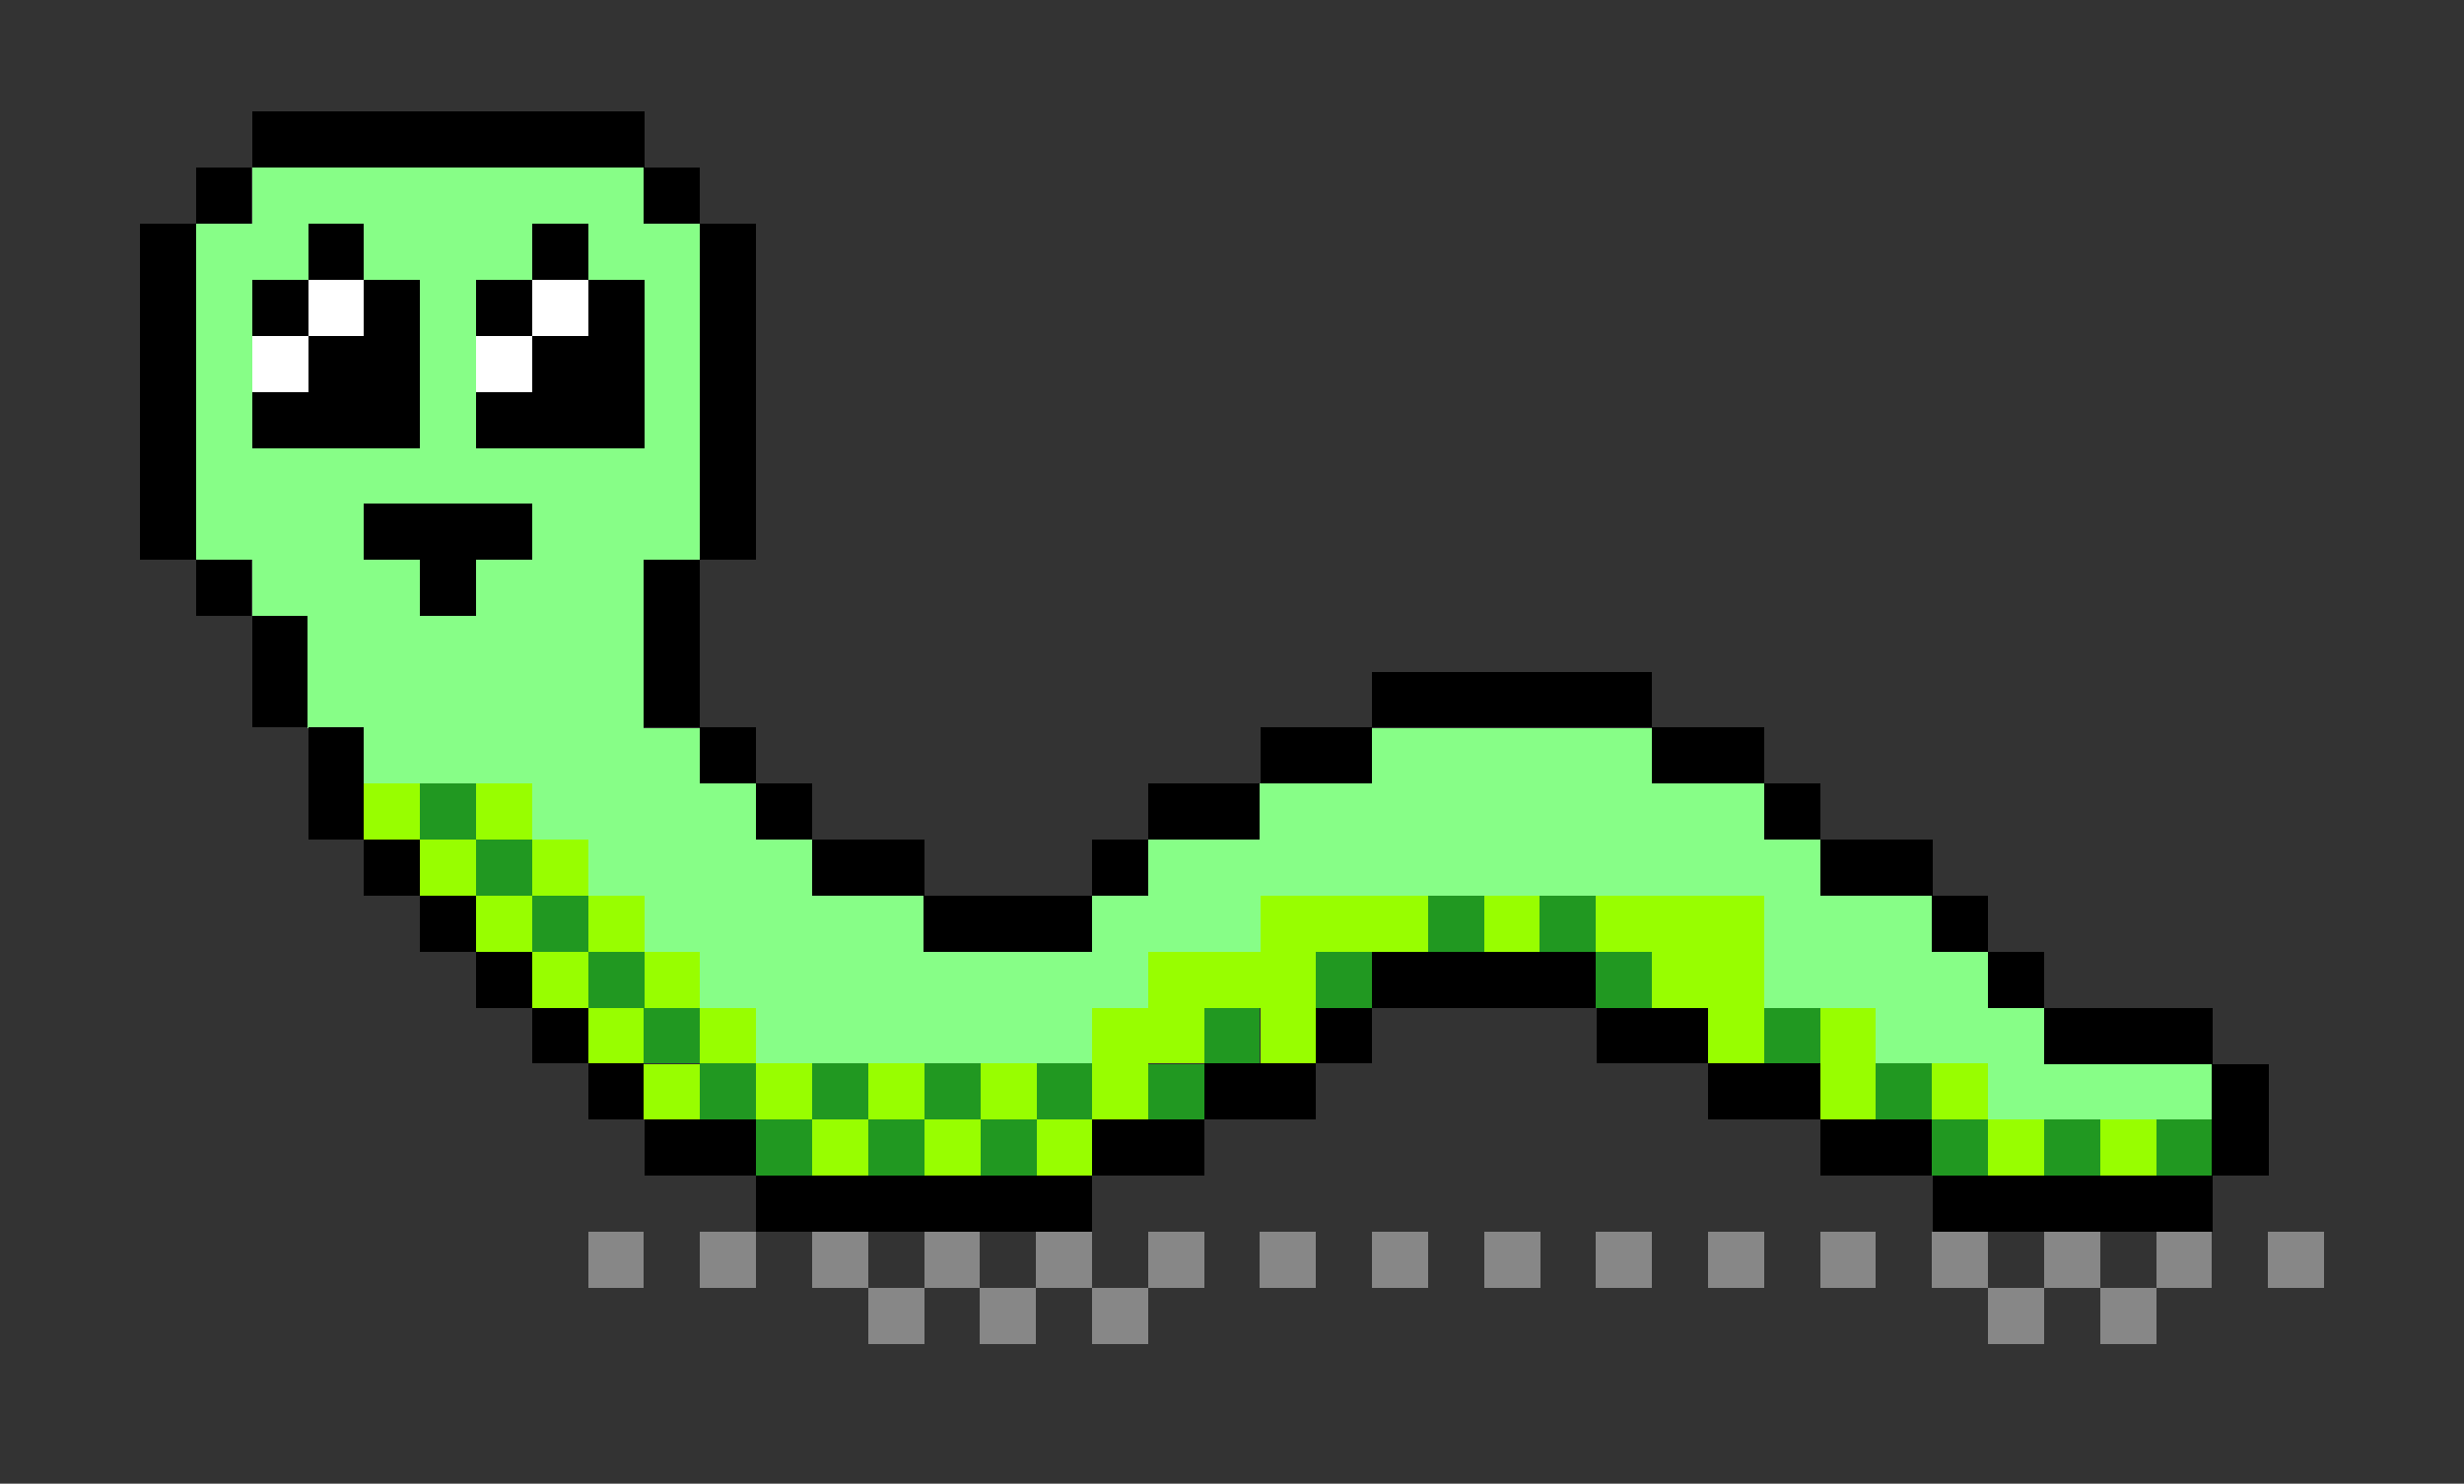 <?xml version="1.0" encoding="UTF-8" standalone="no"?>
<svg
   xmlns:dc="http://purl.org/dc/elements/1.1/"
   xmlns:cc="http://creativecommons.org/ns#"
   xmlns:rdf="http://www.w3.org/1999/02/22-rdf-syntax-ns#"
   xmlns:svg="http://www.w3.org/2000/svg"
   xmlns="http://www.w3.org/2000/svg"
   shape-rendering="crispEdges"
   width="88"
   height="53"
   viewBox="0 0 23.283 14.023"
   version="1.1"
   id="svg2296">
  <rect x="0" y="0" width="23.283" height="14.023" fill="#333333" stroke="none"/>
  <title
     id="title2859">Beagle Bros Clip Art - Inchworm</title>
  <defs
     id="defs2290" />
  <g
     id="layer1"
     transform="translate(-93.358,-141.621)">
    <title
       id="title4063">Beagle Bros - Inchworm</title>
    <g
       style="shape-rendering:crispEdges"
       id="g4635"
       transform="matrix(0.375,0,0,0.375,74.722,85.908)">
      <path
         style="fill:#87fe87;stroke-width:0.353"
         d="m 102.614,176.791 h -2.822 v -0.706 -0.706 h -1.411 -1.411 v -0.706 -0.706 h -1.411 -1.411 v -1.411 -1.411 h -6.35 -6.35 v 0.706 0.706 h -1.411 -1.411 v 0.706 0.706 h -0.706 -0.706 v 0.706 0.706 h -4.233 -4.233 v -0.706 -0.706 h -0.706 -0.706 v -0.706 -0.706 h -0.706 -0.706 v -0.706 -0.706 h -0.706 -0.706 v -0.706 -0.706 h -0.706 -0.706 v -0.706 -0.706 h -2.117 -2.117 v -0.706 -0.706 h -0.706 -0.706 v -1.411 -1.411 h -0.706 -0.706 v -0.706 -0.706 h -0.706 -0.706 v -4.233 -4.233 h 0.706 0.706 v -0.706 -0.706 h 4.939 4.939 v 0.706 0.706 h 0.706 0.706 v 4.233 4.233 h -0.706 -0.706 v 2.117 2.117 h 0.706 0.706 v 0.706 0.706 h 0.706 0.706 v 0.706 0.706 h 0.706 0.706 v 0.706 0.706 h 1.411 1.411 v 0.706 0.706 h 2.117 2.117 v -0.706 -0.706 h 0.706 0.706 v -0.706 -0.706 h 1.411 1.411 v -0.706 -0.706 h 1.411 1.411 v -0.706 -0.706 h 3.528 3.528 v 0.706 0.706 h 1.411 1.411 v 0.706 0.706 h 0.706 0.706 v 0.706 0.706 h 1.411 1.411 v 0.706 0.706 h 0.706 0.706 v 0.706 0.706 h 0.706 0.706 v 0.706 0.706 h 2.117 2.117 v 0.706 0.706 z m -41.628,-12.7 h 0.706 v -0.706 -0.706 h 0.706 0.706 v -0.706 -0.706 h -2.117 -2.117 v 0.706 0.706 h 0.706 0.706 v 0.706 0.706 z m -2.822,-4.233 h 2.117 v -2.117 -2.117 h -0.706 -0.706 v -0.706 -0.706 h -0.706 -0.706 v 0.706 0.706 h -0.706 -0.706 v 2.117 2.117 z m 5.644,0 h 2.117 v -2.117 -2.117 h -0.706 -0.706 v -0.706 -0.706 h -0.706 -0.706 v 0.706 0.706 h -0.706 -0.706 v 2.117 2.117 z"
         id="path4565" />
      <path
         style="fill:#ffffff;stroke-width:0.353"
         d="m 56.753,158.447 h -0.706 v -0.706 -0.706 h 0.706 0.706 v -0.706 -0.706 h 0.706 0.706 v 0.706 0.706 h -0.706 -0.706 v 0.706 0.706 z m 5.644,0 h -0.706 v -0.706 -0.706 h 0.706 0.706 v -0.706 -0.706 h 0.706 0.706 v 0.706 0.706 h -0.706 -0.706 v 0.706 0.706 z"
         id="path4563" />
      <path
         style="fill:#98fe00;stroke-width:0.353"
         d="m 70.864,178.202 h -0.706 v -0.706 -0.706 h -0.706 -0.706 v -0.706 -0.706 h -0.706 -0.706 v 0.706 0.706 h -0.706 -0.706 v -0.706 -0.706 h -0.706 -0.706 v -0.706 -0.706 h -0.706 -0.706 v -0.706 -0.706 h -0.706 -0.706 v -0.706 -0.706 H 60.986 60.281 v -0.706 -0.706 h -0.706 -0.706 v -0.706 -0.706 h 0.706 0.706 v 0.706 0.706 h 0.706 0.706 v -0.706 -0.706 h 0.706 0.706 v 0.706 0.706 h 0.706 0.706 v 0.706 0.706 h 0.706 0.706 v 0.706 0.706 h 0.706 0.706 v 0.706 0.706 h 0.706 0.706 v 0.706 0.706 h 0.706 0.706 v 0.706 0.706 h 0.706 0.706 v -0.706 -0.706 h 0.706 0.706 v 0.706 0.706 h 0.706 0.706 v -0.706 -0.706 h 0.706 0.706 v 0.706 0.706 h 0.706 0.706 v -1.411 -1.411 h 0.706 0.706 v -0.706 -0.706 h 1.411 1.411 v -0.706 -0.706 h 2.117 2.117 v 0.706 0.706 h -1.411 -1.411 v 1.411 1.411 h -0.706 -0.706 v -0.706 -0.706 h -0.706 -0.706 v 0.706 0.706 h -0.706 -0.706 v 0.706 0.706 h -0.706 -0.706 v 0.706 0.706 h -0.706 -0.706 v -0.706 -0.706 h -0.706 -0.706 v 0.706 0.706 h -0.706 -0.706 v -0.706 -0.706 h -0.706 -0.706 v 0.706 0.706 z m -4.233,-2.822 h 0.706 v -0.706 -0.706 h -0.706 -0.706 v -0.706 -0.706 h -0.706 -0.706 v -0.706 -0.706 h -0.706 -0.706 v -0.706 -0.706 h -0.706 -0.706 v 0.706 0.706 h 0.706 0.706 v 0.706 0.706 h 0.706 0.706 v 0.706 0.706 h 0.706 0.706 v 0.706 0.706 z m 33.867,2.822 h -0.706 v -0.706 -0.706 h -0.706 -0.706 v -0.706 -0.706 h 0.706 0.706 v 0.706 0.706 h 0.706 0.706 v 0.706 0.706 z m 2.822,0 h -0.706 v -0.706 -0.706 h 0.706 0.706 v 0.706 0.706 z m -7.056,-1.411 h -0.706 v -1.411 -1.411 h 0.706 0.706 v 1.411 1.411 z m -2.822,-1.411 h -0.706 v -0.706 -0.706 h -0.706 -0.706 v -0.706 -0.706 h -0.706 -0.706 v -0.706 -0.706 h 2.117 2.117 v 2.117 2.117 z m -5.644,-2.822 H 87.092 v -0.706 -0.706 h 0.706 0.706 v 0.706 0.706 z"
         id="path4561" />
      <path
         style="fill:#878787;stroke-width:0.353"
         d="m 72.275,182.435 h -0.706 v -0.706 -0.706 h -0.706 -0.706 v -0.706 -0.706 h 0.706 0.706 v 0.706 0.706 h 0.706 0.706 v -0.706 -0.706 h 0.706 0.706 v 0.706 0.706 h 0.706 0.706 v -0.706 -0.706 h 0.706 0.706 v 0.706 0.706 h 0.706 0.706 v -0.706 -0.706 h 0.706 0.706 v 0.706 0.706 h -0.706 -0.706 v 0.706 0.706 h -0.706 -0.706 v -0.706 -0.706 h -0.706 -0.706 v 0.706 0.706 h -0.706 -0.706 v -0.706 -0.706 h -0.706 -0.706 v 0.706 0.706 z m 28.222,0 h -0.706 v -0.706 -0.706 h -0.706 -0.706 v -0.706 -0.706 h 0.706 0.706 v 0.706 0.706 h 0.706 0.706 v -0.706 -0.706 h 0.706 0.706 v 0.706 0.706 h 0.706 0.706 v -0.706 -0.706 h 0.706 0.706 v 0.706 0.706 h -0.706 -0.706 v 0.706 0.706 h -0.706 -0.706 v -0.706 -0.706 h -0.706 -0.706 v 0.706 0.706 z m -35.278,-1.411 h -0.706 v -0.706 -0.706 h 0.706 0.706 v 0.706 0.706 z m 2.822,0 h -0.706 v -0.706 -0.706 h 0.706 0.706 v 0.706 0.706 z m 14.111,0 h -0.706 v -0.706 -0.706 h 0.706 0.706 v 0.706 0.706 z m 2.822,0 h -0.706 v -0.706 -0.706 h 0.706 0.706 v 0.706 0.706 z m 2.822,0 H 87.092 v -0.706 -0.706 h 0.706 0.706 v 0.706 0.706 z m 2.822,0 h -0.706 v -0.706 -0.706 h 0.706 0.706 v 0.706 0.706 z m 2.822,0 h -0.706 v -0.706 -0.706 h 0.706 0.706 v 0.706 0.706 z m 2.822,0 h -0.706 v -0.706 -0.706 h 0.706 0.706 v 0.706 0.706 z m 11.289,0 h -0.706 v -0.706 -0.706 h 0.706 0.706 v 0.706 0.706 z"
         id="path4559" />
      <path
         style="fill:#219821;stroke-width:0.353"
         d="m 69.453,178.202 h -0.706 v -0.706 -0.706 h -0.706 -0.706 v -0.706 -0.706 h -0.706 -0.706 v -0.706 -0.706 h -0.706 -0.706 v -0.706 -0.706 h -0.706 -0.706 v -0.706 -0.706 h -0.706 -0.706 v -0.706 -0.706 H 60.986 60.281 v -0.706 -0.706 h 0.706 0.706 v 0.706 0.706 h 0.706 0.706 v 0.706 0.706 h 0.706 0.706 v 0.706 0.706 h 0.706 0.706 v 0.706 0.706 h 0.706 0.706 v 0.706 0.706 h 0.706 0.706 v 0.706 0.706 h 0.706 0.706 v -0.706 -0.706 h 0.706 0.706 v 0.706 0.706 h 0.706 0.706 v -0.706 -0.706 h 0.706 0.706 v 0.706 0.706 h 0.706 0.706 v -0.706 -0.706 h 0.706 0.706 v 0.706 0.706 h -0.706 -0.706 v 0.706 0.706 h -0.706 -0.706 v -0.706 -0.706 h -0.706 -0.706 v 0.706 0.706 h -0.706 -0.706 v -0.706 -0.706 h -0.706 -0.706 v 0.706 0.706 z m 29.633,0 h -0.706 v -0.706 -0.706 h -0.706 -0.706 v -0.706 -0.706 h 0.706 0.706 v 0.706 0.706 h 0.706 0.706 v 0.706 0.706 z m 2.822,0 h -0.706 v -0.706 -0.706 h 0.706 0.706 v 0.706 0.706 z m 2.822,0 h -0.706 v -0.706 -0.706 h 0.706 0.706 v 0.706 0.706 z m -25.4,-1.411 h -0.706 v -0.706 -0.706 h 0.706 0.706 v -0.706 -0.706 h 0.706 0.706 v 0.706 0.706 h -0.706 -0.706 v 0.706 0.706 z m 15.522,-1.411 h -0.706 v -0.706 -0.706 h 0.706 0.706 v 0.706 0.706 z m -11.289,-1.411 h -0.706 v -0.706 -0.706 h 0.706 0.706 v 0.706 0.706 z m 7.056,0 h -0.706 v -0.706 -0.706 h -0.706 -0.706 v -0.706 -0.706 h 0.706 0.706 v 0.706 0.706 h 0.706 0.706 v 0.706 0.706 z m -4.233,-1.411 h -0.706 v -0.706 -0.706 h 0.706 0.706 v 0.706 0.706 z"
         id="path4557" />
      <path
         style="fill:#000000;stroke-width:0.353"
         d="m 72.981,179.613 h -4.233 v -0.706 -0.706 h -1.411 -1.411 v -0.706 -0.706 h -0.706 -0.706 v -0.706 -0.706 h -0.706 -0.706 v -0.706 -0.706 h -0.706 -0.706 v -0.706 -0.706 H 60.986 60.281 v -0.706 -0.706 h -0.706 -0.706 v -0.706 -0.706 h -0.706 -0.706 v -1.411 -1.411 h -0.706 -0.706 v -1.411 -1.411 h -0.706 -0.706 v -0.706 -0.706 H 53.931 53.225 v -4.233 -4.233 h 0.706 0.706 v -0.706 -0.706 h 0.706 0.706 v -0.706 -0.706 h 4.939 4.939 v 0.706 0.706 h 0.706 0.706 v 0.706 0.706 h 0.706 0.706 v 4.233 4.233 h -0.706 -0.706 v 2.117 2.117 h 0.706 0.706 v 0.706 0.706 h 0.706 0.706 v 0.706 0.706 h 1.411 1.411 v 0.706 0.706 h 2.117 2.117 v -0.706 -0.706 h 0.706 0.706 v -0.706 -0.706 h 1.411 1.411 v -0.706 -0.706 h 1.411 1.411 v -0.706 -0.706 h 3.528 3.528 v 0.706 0.706 h 1.411 1.411 v 0.706 0.706 h 0.706 0.706 v 0.706 0.706 h 1.411 1.411 v 0.706 0.706 h 0.706 0.706 v 0.706 0.706 h 0.706 0.706 v 0.706 0.706 h 2.117 2.117 v 0.706 0.706 h 0.706 0.706 v 1.411 1.411 h -0.706 -0.706 v 0.706 0.706 h -3.528 -3.528 v -0.706 -0.706 h -1.411 -1.411 v -0.706 -0.706 h -1.411 -1.411 v -0.706 -0.706 h -1.411 -1.411 v -0.706 -0.706 H 87.092 84.27 v 0.706 0.706 h -0.706 -0.706 v 0.706 0.706 h -1.411 -1.411 v 0.706 0.706 h -1.411 -1.411 v 0.706 0.706 z m 0,-1.411 h 4.233 v -0.706 -0.706 h 1.411 1.411 v -0.706 -0.706 h 1.411 1.411 v -0.706 -0.706 h 0.706 0.706 v -0.706 -0.706 h 2.822 2.822 v 0.706 0.706 h 1.411 1.411 v 0.706 0.706 h 1.411 1.411 v 0.706 0.706 h 1.411 1.411 v 0.706 0.706 h 3.528 3.528 v -1.411 -1.411 h -2.117 -2.117 v -0.706 -0.706 h -0.706 -0.706 v -0.706 -0.706 h -0.706 -0.706 v -0.706 -0.706 h -1.411 -1.411 v -0.706 -0.706 h -0.706 -0.706 v -0.706 -0.706 h -1.411 -1.411 v -0.706 -0.706 h -3.528 -3.528 v 0.706 0.706 h -1.411 -1.411 v 0.706 0.706 h -1.411 -1.411 v 0.706 0.706 h -0.706 -0.706 v 0.706 0.706 h -2.117 -2.117 v -0.706 -0.706 h -1.411 -1.411 v -0.706 -0.706 h -0.706 -0.706 v -0.706 -0.706 h -0.706 -0.706 v -0.706 -0.706 h -0.706 -0.706 v -2.117 -2.117 h 0.706 0.706 v -4.233 -4.233 h -0.706 -0.706 v -0.706 -0.706 h -4.939 -4.939 v 0.706 0.706 h -0.706 -0.706 v 4.233 4.233 h 0.706 0.706 v 0.706 0.706 h 0.706 0.706 v 1.411 1.411 h 0.706 0.706 v 1.411 1.411 h 0.706 0.706 v 0.706 0.706 h 0.706 0.706 v 0.706 0.706 h 0.706 0.706 v 0.706 0.706 h 0.706 0.706 v 0.706 0.706 h 0.706 0.706 v 0.706 0.706 h 1.411 1.411 v 0.706 0.706 z M 60.986,164.091 H 60.281 v -0.706 -0.706 h -0.706 -0.706 v -0.706 -0.706 h 2.117 2.117 v 0.706 0.706 h -0.706 -0.706 v 0.706 0.706 z m -2.822,-4.233 h -2.117 v -0.706 -0.706 h 0.706 0.706 v -0.706 -0.706 h -0.706 -0.706 v -0.706 -0.706 h 0.706 0.706 v -0.706 -0.706 h 0.706 0.706 v 0.706 0.706 h 0.706 0.706 v 2.117 2.117 z m 0,-2.822 h 0.706 v -0.706 -0.706 h -0.706 -0.706 v 0.706 0.706 z m 5.644,2.822 h -2.117 v -0.706 -0.706 h 0.706 0.706 v -0.706 -0.706 h -0.706 -0.706 v -0.706 -0.706 h 0.706 0.706 v -0.706 -0.706 h 0.706 0.706 v 0.706 0.706 h 0.706 0.706 v 2.117 2.117 z m 0,-2.822 h 0.706 v -0.706 -0.706 h -0.706 -0.706 v 0.706 0.706 z"
         id="path4555" />
    </g>
  </g>
</svg>
